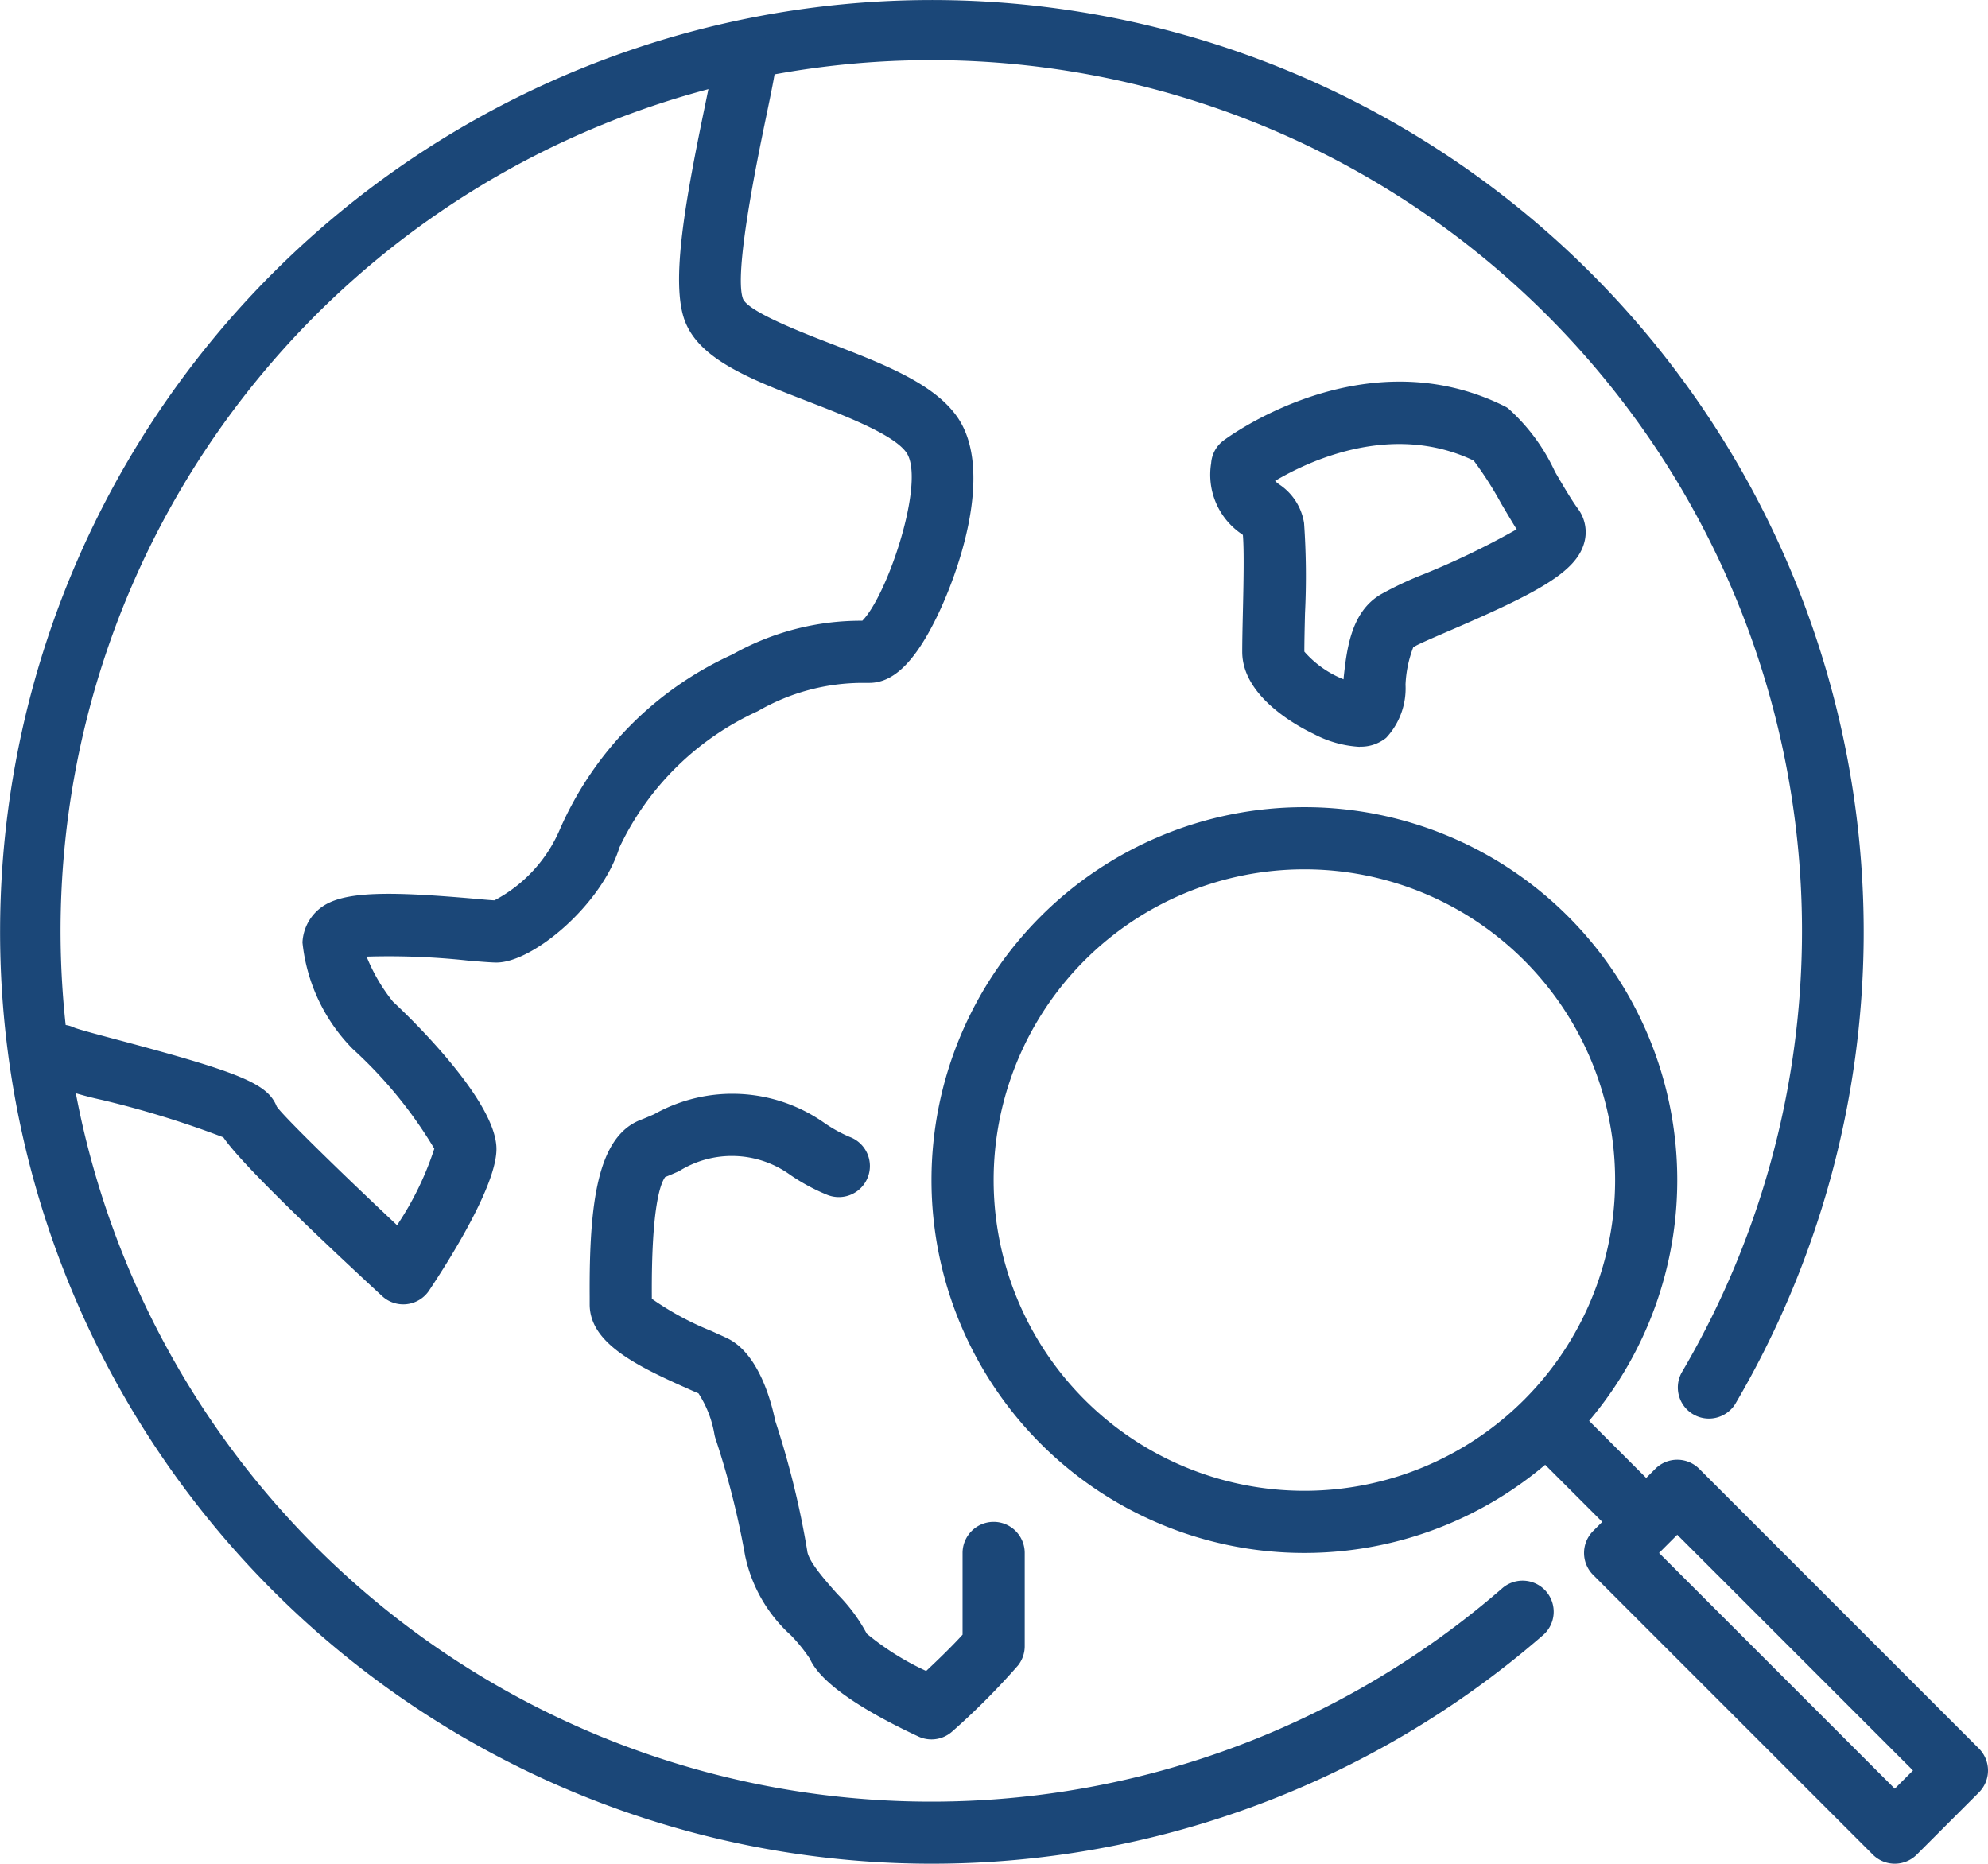 <svg xmlns="http://www.w3.org/2000/svg" width="63.977" height="59.975" viewBox="0 0 63.977 59.975">
  <g id="global-research" transform="translate(-0.023 -2.025)">
    <path id="패스_183" data-name="패스 183" d="M30,62A29.987,29.987,0,1,1,55.862,47.213,1,1,0,0,1,54.139,46.2a28.021,28.021,0,1,0-5.794,6.957,1,1,0,1,1,1.31,1.51A29.98,29.98,0,0,1,30,62Z" fill="#1b4778"/>
    <path id="패스_184" data-name="패스 184" d="M13,44a1,1,0,0,1-.679-.266c-3.8-3.51-4.807-4.664-5.111-5.11a31.187,31.187,0,0,0-3.895-1.2A12.182,12.182,0,0,1,1.552,36.9a1,1,0,0,1,.872-1.8c.163.062.823.238,1.406.393,3.949,1.051,4.807,1.411,5.1,2.142.214.312,2.041,2.1,3.871,3.818A9.93,9.93,0,0,0,14,38.99a14.185,14.185,0,0,0-2.631-3.214,5.71,5.71,0,0,1-1.612-3.422,1.489,1.489,0,0,1,.747-1.222c.769-.439,2.259-.405,4.742-.19.3.027.546.05.69.056a4.628,4.628,0,0,0,2.108-2.292,11.027,11.027,0,0,1,5.546-5.618A8.42,8.42,0,0,1,27.774,22c.818-.825,2.051-4.523,1.413-5.418-.411-.574-1.926-1.16-3.143-1.631-1.882-.728-3.507-1.357-3.979-2.594s.017-3.9.656-6.98c.133-.645.259-1.253.285-1.486a1,1,0,0,1,1.988.22c-.036.328-.153.891-.315,1.671-.287,1.385-1.049,5.065-.744,5.863.182.416,1.905,1.083,2.831,1.441,1.692.654,3.29,1.272,4.047,2.334,1.235,1.727.056,5.108-.74,6.655C29.4,23.388,28.738,24,28,24h-.194a6.748,6.748,0,0,0-3.4.913A9.085,9.085,0,0,0,19.956,29.3C19.39,31.133,17.177,33,16,33c-.156,0-.493-.026-.928-.064a23.638,23.638,0,0,0-3.251-.126,5.72,5.72,0,0,0,.848,1.449h0S16,37.308,16,39c0,1.176-1.516,3.577-2.168,4.555a1,1,0,0,1-.714.438A.933.933,0,0,1,13,44ZM7.282,38.668Z" fill="#1b4778"/>
    <path id="패스_185" data-name="패스 185" d="M43.78,26.058a3.569,3.569,0,0,1-1.474-.412C41.765,25.389,40,24.438,40,23c0-.348.01-.8.021-1.281.019-.84.045-1.968,0-2.479l-.048-.035A2.307,2.307,0,0,1,39,16.932a1,1,0,0,1,.4-.732c.183-.138,4.548-3.344,9.047-1.1a1.045,1.045,0,0,1,.1.057,6.231,6.231,0,0,1,1.521,2.055c.26.445.529.906.739,1.189a1.262,1.262,0,0,1,.2,1.086c-.255.944-1.492,1.611-4.352,2.841-.43.186-.966.415-1.091.492l-.061.038a3.78,3.78,0,0,0-.248,1.2,2.332,2.332,0,0,1-.624,1.711,1.3,1.3,0,0,1-.851.284ZM41.057,17.5a.9.9,0,0,0,.133.113,1.834,1.834,0,0,1,.8,1.247,24.5,24.5,0,0,1,.03,2.9c-.011.464-.021.9-.021,1.235a3.277,3.277,0,0,0,1.263.89v-.038c.1-.9.227-2.134,1.207-2.7a11.14,11.14,0,0,1,1.391-.652,25.545,25.545,0,0,0,2.972-1.436c-.161-.258-.327-.541-.5-.833a11.514,11.514,0,0,0-.883-1.379C44.8,15.584,42.106,16.879,41.057,17.5Zm4.426,5.371h-.006Z" fill="#1b4778"/>
    <path id="패스_186" data-name="패스 186" d="M30,58a.983.983,0,0,1-.423-.094c-1.369-.638-3.087-1.591-3.491-2.5a5.27,5.27,0,0,0-.607-.753A4.775,4.775,0,0,1,24,52.077a26.857,26.857,0,0,0-.957-3.776c-.01-.034-.02-.072-.027-.107a3.477,3.477,0,0,0-.516-1.331c-.06-.023-.217-.092-.4-.175C20.4,45.933,19,45.208,19,44v-.239c-.019-3.035.253-5.165,1.645-5.7.135-.051.278-.114.431-.18a5.143,5.143,0,0,1,5.48.283,4.479,4.479,0,0,0,.807.446,1,1,0,1,1-.724,1.864,6.313,6.313,0,0,1-1.193-.646,3.2,3.2,0,0,0-3.572-.113c-.155.067-.3.132-.444.187-.153.206-.448.977-.43,3.843v.076a9.52,9.52,0,0,0,1.917,1.036c.217.1.4.18.531.244.976.489,1.385,1.971,1.523,2.646A28.058,28.058,0,0,1,26,51.924c.026.339.595.974.972,1.4a5.4,5.4,0,0,1,.945,1.274,8.758,8.758,0,0,0,1.911,1.2c.379-.356.85-.811,1.172-1.168V52a1,1,0,0,1,2,0v3a1,1,0,0,1-.213.617,23.092,23.092,0,0,1-2.121,2.129A1,1,0,0,1,30,58ZM21,44Z" fill="#1b4778"/>
    <path id="패스_187" data-name="패스 187" d="M42,52A12,12,0,1,1,54,40,12,12,0,0,1,42,52Zm0-22A10,10,0,1,0,52,40,10,10,0,0,0,42,30Z" fill="#1b4778"/>
    <rect id="사각형_154" data-name="사각형 154" width="2" height="4.243" transform="translate(49.293 48.707) rotate(-45)" fill="#1b4778"/>
    <path id="패스_188" data-name="패스 188" d="M61,62a1,1,0,0,1-.707-.293l-9-9a1,1,0,0,1,0-1.414l2-2a1,1,0,0,1,1.414,0l9,9a1,1,0,0,1,0,1.414l-2,2A1,1,0,0,1,61,62ZM53.414,52,61,59.586,61.586,59,54,51.414Z" fill="#1b4778"/>
  </g>
</svg>

